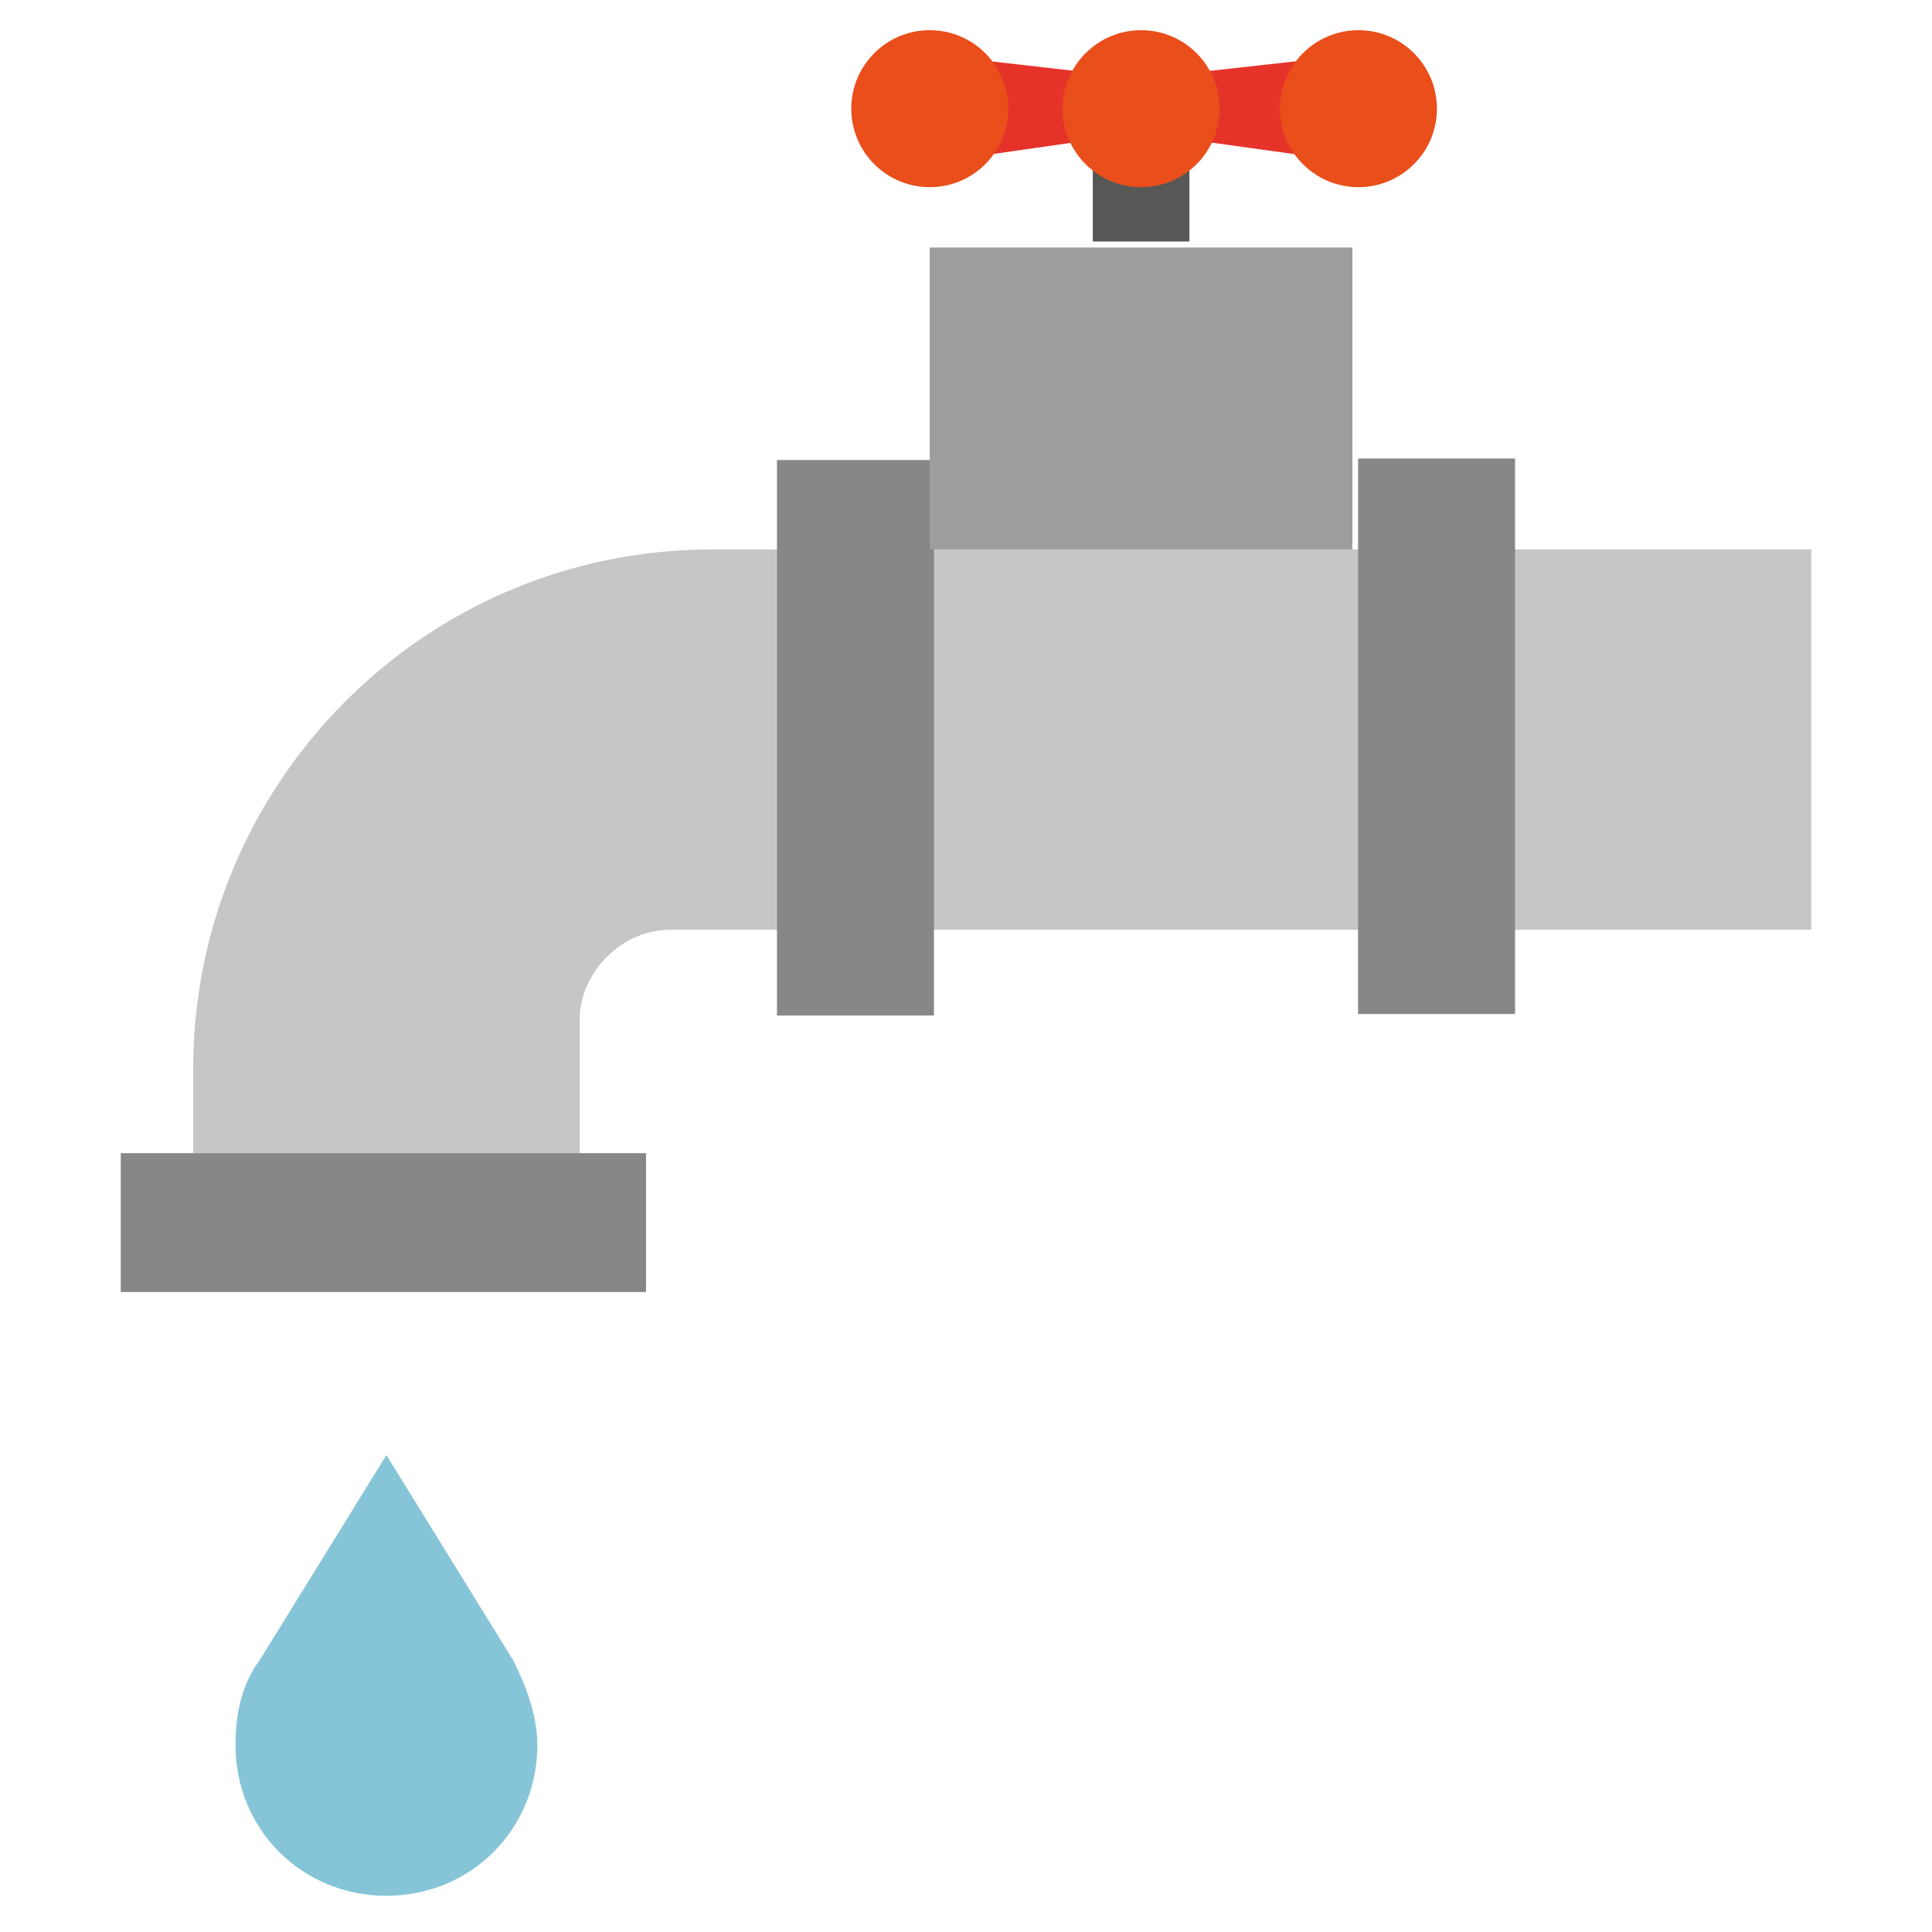 <?xml version="1.0" encoding="utf-8"?>
<svg version="1.1" id="Capa_1" xmlns="http://www.w3.org/2000/svg" xmlns:xlink="http://www.w3.org/1999/xlink" x="0px" y="0px"
	 viewBox="0 0 32 32" style="enable-background:new 0 0 32 32;" xml:space="preserve">
<style type="text/css">
	.st0{fill:#C6C6C6;}
	.st1{fill:#878787;}
	.st2{fill:#9D9D9C;}
	.st3{fill:#86C5D7;}
	.st4{fill:#575756;}
	.st5{fill:#E6332A;}
	.st6{fill:#E94E1B;}
</style>
<path class="st0" d="M11.8,9.1c-4.8,0-8.6,3.9-8.6,8.6v1.4h0.1h6.3v-1.4v-0.8c0-0.8,0.7-1.5,1.5-1.5h0.8h8.3H30V9.1H11.8z"/>
<rect x="2" y="19.1" class="st1" width="8.7" height="2.3"/>
<rect x="9.5" y="10.9" transform="matrix(-1.836970e-16 1 -1 -1.836970e-16 26.369 -1.88)" class="st1" width="9.2" height="2.6"/>
<rect x="19.1" y="10.9" transform="matrix(-1.836970e-16 1 -1 -1.836970e-16 35.994 -11.505)" class="st1" width="9.2" height="2.6"/>
<rect x="15.4" y="4.1" class="st2" width="7" height="5"/>
<path class="st3" d="M8.5,27.5l-2.1-3.4l-2.1,3.4c-0.3,0.4-0.4,0.9-0.4,1.4c0,1.4,1.1,2.5,2.5,2.5s2.5-1.1,2.5-2.5
	C8.9,28.4,8.7,27.9,8.5,27.5z"/>
<rect x="18.1" y="2.2" class="st4" width="1.6" height="1.8"/>
<polygon class="st5" points="22.5,2.7 18.9,2.2 15.4,2.7 15.4,0.9 18.9,1.3 22.5,0.9 "/>
<circle class="st6" cx="15.4" cy="1.8" r="1.3"/>
<circle class="st6" cx="18.9" cy="1.8" r="1.3"/>
<circle class="st6" cx="22.5" cy="1.8" r="1.3"/>
</svg>
